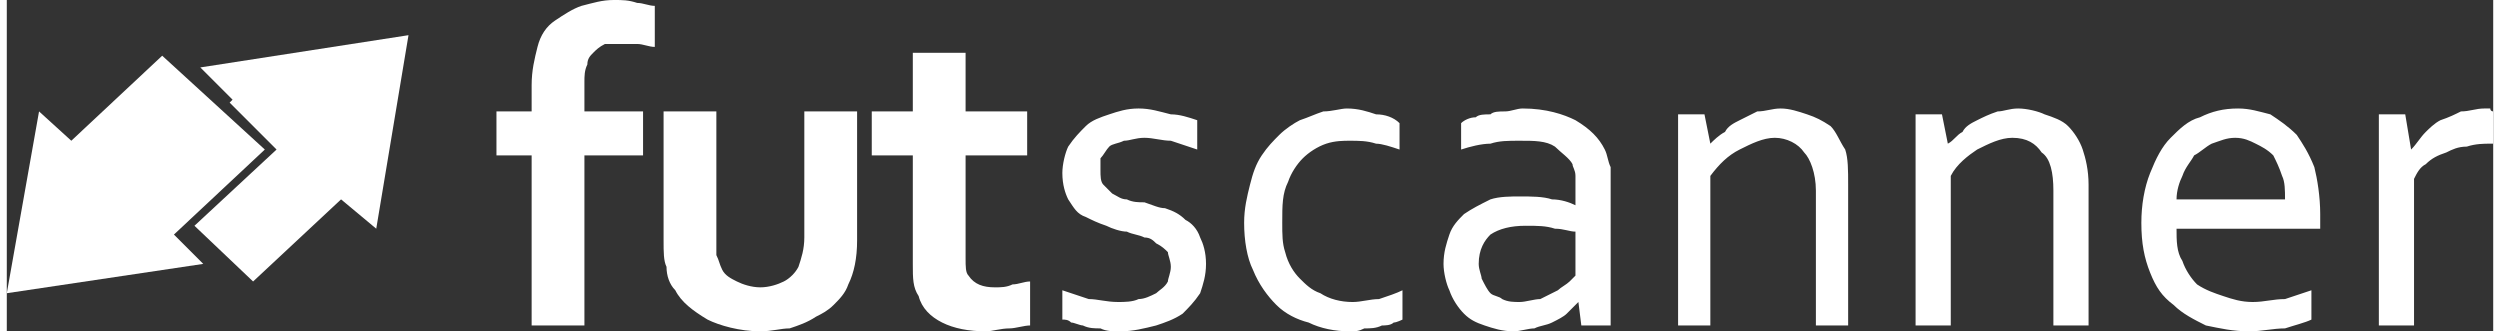 <?xml version="1.0" encoding="UTF-8"?>
<!DOCTYPE svg PUBLIC "-//W3C//DTD SVG 1.0//EN" "http://www.w3.org/TR/2001/REC-SVG-20010904/DTD/svg10.dtd">
<!-- Creator: CorelDRAW -->
<svg xmlns="http://www.w3.org/2000/svg" xml:space="preserve" width="166px" height="22px" version="1.0" style="shape-rendering:geometricPrecision; text-rendering:geometricPrecision; image-rendering:optimizeQuality; fill-rule:evenodd; clip-rule:evenodd"
viewBox="0 0 8.48 1.13"
 xmlns:xlink="http://www.w3.org/1999/xlink"
 xmlns:xodm="http://www.corel.com/coreldraw/odm/2003">
 <rect x="0" y="0" width="8.48" height="1.13" fill="#333333" stroke="none"/>
 <defs>
  <style type="text/css">
   <![CDATA[
    .fil1 {fill:white}
    .fil0 {fill:white;fill-rule:nonzero}
   ]]>
  </style>
 </defs>
 <g id="Camada_x0020_1">
  <g id="_2003978264896">
   <path class="fil0" d="M2.21 0.16c-0.02,0 -0.04,-0.01 -0.06,-0.01 -0.02,0 -0.04,0 -0.06,0 -0.02,0 -0.03,0 -0.05,0 -0.02,0.01 -0.03,0.02 -0.04,0.03 -0.01,0.01 -0.02,0.02 -0.02,0.04 -0.01,0.02 -0.01,0.04 -0.01,0.06l0 0.1 0.2 0 0 0.15 -0.2 0 0 0.58 -0.18 0 0 -0.58 -0.12 0 0 -0.15 0.12 0 0 -0.09c0,-0.05 0.01,-0.09 0.02,-0.13 0.01,-0.04 0.03,-0.07 0.06,-0.09 0.03,-0.02 0.06,-0.04 0.09,-0.05 0.04,-0.01 0.07,-0.02 0.11,-0.02 0.03,0 0.05,0 0.08,0.01 0.02,0 0.04,0.01 0.06,0.01l0 0.14z"/>
   <path class="fil0" d="M2.57 1.13c-0.07,0 -0.14,-0.02 -0.18,-0.04 -0.05,-0.03 -0.09,-0.06 -0.11,-0.1 -0.02,-0.02 -0.03,-0.05 -0.03,-0.08 -0.01,-0.02 -0.01,-0.05 -0.01,-0.09l0 -0.44 0.18 0 0 0.43c0,0.02 0,0.04 0,0.06 0.01,0.02 0.01,0.03 0.02,0.05 0.01,0.02 0.03,0.03 0.05,0.04 0.02,0.01 0.05,0.02 0.08,0.02 0.03,0 0.06,-0.01 0.08,-0.02 0.02,-0.01 0.04,-0.03 0.05,-0.05 0.01,-0.03 0.02,-0.06 0.02,-0.1l0 -0.43 0.18 0 0 0.44c0,0.06 -0.01,0.11 -0.03,0.15 -0.01,0.03 -0.03,0.05 -0.05,0.07 -0.02,0.02 -0.04,0.03 -0.06,0.04 -0.03,0.02 -0.06,0.03 -0.09,0.04 -0.03,0 -0.06,0.01 -0.1,0.01z"/>
   <path class="fil0" d="M3.49 1.11c-0.02,0 -0.05,0.01 -0.07,0.01 -0.03,0 -0.06,0.01 -0.08,0.01 -0.06,0 -0.11,-0.01 -0.15,-0.03 -0.04,-0.02 -0.07,-0.05 -0.08,-0.09 -0.02,-0.03 -0.02,-0.06 -0.02,-0.11l0 -0.37 -0.14 0 0 -0.15 0.14 0 0 -0.2 0.18 0 0 0.2 0.21 0 0 0.15 -0.21 0 0 0.35c0,0.03 0,0.05 0.01,0.06 0.02,0.03 0.05,0.04 0.09,0.04 0.02,0 0.04,0 0.06,-0.01 0.02,0 0.04,-0.01 0.06,-0.01l0 0.15zm0.24 -0.53c0,0.02 0,0.04 0.01,0.05 0.01,0.01 0.02,0.02 0.03,0.03 0.02,0.01 0.03,0.02 0.05,0.02 0.02,0.01 0.04,0.01 0.06,0.01 0.03,0.01 0.05,0.02 0.07,0.02 0.03,0.01 0.05,0.02 0.07,0.04 0.02,0.01 0.04,0.03 0.05,0.06 0.01,0.02 0.02,0.05 0.02,0.09 0,0.04 -0.01,0.07 -0.02,0.1 -0.02,0.03 -0.04,0.05 -0.06,0.07 -0.03,0.02 -0.06,0.03 -0.09,0.04 -0.04,0.01 -0.08,0.02 -0.12,0.02 -0.03,0 -0.05,0 -0.07,-0.01 -0.02,0 -0.04,0 -0.06,-0.01 -0.01,0 -0.03,-0.01 -0.04,-0.01 -0.01,-0.01 -0.02,-0.01 -0.03,-0.01l0 -0.1c0.03,0.01 0.06,0.02 0.09,0.03 0.03,0 0.06,0.01 0.1,0.01 0.02,0 0.05,0 0.07,-0.01 0.02,0 0.04,-0.01 0.06,-0.02 0.01,-0.01 0.03,-0.02 0.04,-0.04 0,-0.01 0.01,-0.03 0.01,-0.05 0,-0.02 -0.01,-0.04 -0.01,-0.05 -0.01,-0.01 -0.02,-0.02 -0.04,-0.03 -0.01,-0.01 -0.02,-0.02 -0.04,-0.02 -0.02,-0.01 -0.04,-0.01 -0.06,-0.02 -0.02,0 -0.05,-0.01 -0.07,-0.02 -0.03,-0.01 -0.05,-0.02 -0.07,-0.03 -0.03,-0.01 -0.04,-0.03 -0.06,-0.06 -0.01,-0.02 -0.02,-0.05 -0.02,-0.09 0,-0.03 0.01,-0.07 0.02,-0.09 0.02,-0.03 0.04,-0.05 0.06,-0.07 0.02,-0.02 0.05,-0.03 0.08,-0.04 0.03,-0.01 0.06,-0.02 0.1,-0.02 0.04,0 0.07,0.01 0.11,0.02 0.03,0 0.06,0.01 0.09,0.02l0 0.1c-0.03,-0.01 -0.06,-0.02 -0.09,-0.03 -0.03,0 -0.06,-0.01 -0.09,-0.01 -0.03,0 -0.05,0.01 -0.07,0.01 -0.02,0.01 -0.04,0.01 -0.05,0.02 -0.01,0.01 -0.02,0.03 -0.03,0.04 0,0.01 0,0.03 0,0.04zm0.84 -0.21c0.04,0 0.07,0.01 0.1,0.02 0.03,0 0.06,0.01 0.08,0.03l0 0.09c-0.03,-0.01 -0.06,-0.02 -0.08,-0.02 -0.03,-0.01 -0.06,-0.01 -0.09,-0.01 -0.02,0 -0.05,0 -0.08,0.01 -0.03,0.01 -0.06,0.03 -0.08,0.05 -0.02,0.02 -0.04,0.05 -0.05,0.08 -0.02,0.04 -0.02,0.08 -0.02,0.14 0,0.04 0,0.07 0.01,0.1 0.01,0.04 0.03,0.07 0.05,0.09 0.02,0.02 0.04,0.04 0.07,0.05 0.03,0.02 0.07,0.03 0.11,0.03 0.03,0 0.06,-0.01 0.09,-0.01 0.03,-0.01 0.06,-0.02 0.08,-0.03l0 0.1c0,0 -0.02,0.01 -0.03,0.01 -0.01,0.01 -0.03,0.01 -0.04,0.01 -0.02,0.01 -0.04,0.01 -0.06,0.01 -0.02,0.01 -0.03,0.01 -0.05,0.01 -0.05,0 -0.1,-0.01 -0.14,-0.03 -0.04,-0.01 -0.08,-0.03 -0.11,-0.06 -0.03,-0.03 -0.06,-0.07 -0.08,-0.12 -0.02,-0.04 -0.03,-0.1 -0.03,-0.16 0,-0.05 0.01,-0.09 0.02,-0.13 0.01,-0.04 0.02,-0.07 0.04,-0.1 0.02,-0.03 0.04,-0.05 0.06,-0.07 0.02,-0.02 0.05,-0.04 0.07,-0.05 0.03,-0.01 0.05,-0.02 0.08,-0.03 0.03,0 0.06,-0.01 0.08,-0.01zm0.79 0.66l0 0c-0.01,0.01 -0.02,0.02 -0.04,0.04 -0.01,0.01 -0.03,0.02 -0.05,0.03 -0.02,0.01 -0.04,0.01 -0.06,0.02 -0.02,0 -0.05,0.01 -0.07,0.01 -0.04,0 -0.07,-0.01 -0.1,-0.02 -0.03,-0.01 -0.05,-0.02 -0.07,-0.04 -0.02,-0.02 -0.04,-0.05 -0.05,-0.08 -0.01,-0.02 -0.02,-0.06 -0.02,-0.09 0,-0.04 0.01,-0.07 0.02,-0.1 0.01,-0.03 0.03,-0.05 0.05,-0.07 0.03,-0.02 0.05,-0.03 0.09,-0.05 0.03,-0.01 0.07,-0.01 0.1,-0.01 0.04,0 0.08,0 0.11,0.01 0.03,0 0.06,0.01 0.08,0.02l0 0 0 -0.05c0,-0.02 0,-0.04 0,-0.05 0,-0.02 -0.01,-0.03 -0.01,-0.04 -0.01,-0.02 -0.04,-0.04 -0.06,-0.06 -0.03,-0.02 -0.07,-0.02 -0.12,-0.02 -0.04,0 -0.07,0 -0.1,0.01 -0.03,0 -0.07,0.01 -0.1,0.02l0 -0.09c0.01,-0.01 0.03,-0.02 0.05,-0.02 0.01,-0.01 0.03,-0.01 0.05,-0.01 0.01,-0.01 0.03,-0.01 0.05,-0.01 0.02,0 0.04,-0.01 0.06,-0.01 0.08,0 0.14,0.02 0.18,0.04 0.05,0.03 0.08,0.06 0.1,0.1 0.01,0.02 0.01,0.04 0.02,0.06 0,0.02 0,0.04 0,0.06l0 0.48 -0.1 0 -0.01 -0.08zm-0.01 -0.24c-0.02,0 -0.04,-0.01 -0.07,-0.01 -0.03,-0.01 -0.06,-0.01 -0.1,-0.01 -0.05,0 -0.09,0.01 -0.12,0.03 -0.02,0.02 -0.04,0.05 -0.04,0.1 0,0.02 0.01,0.04 0.01,0.05 0.01,0.02 0.02,0.04 0.03,0.05 0.01,0.01 0.03,0.01 0.04,0.02 0.02,0.01 0.04,0.01 0.06,0.01 0.02,0 0.05,-0.01 0.07,-0.01 0.02,-0.01 0.04,-0.02 0.06,-0.03 0.01,-0.01 0.03,-0.02 0.04,-0.03 0.01,-0.01 0.02,-0.02 0.02,-0.02l0 -0.15zm0.46 -0.3l0 0c0.01,-0.01 0.03,-0.03 0.05,-0.04 0.01,-0.02 0.03,-0.03 0.05,-0.04 0.02,-0.01 0.04,-0.02 0.06,-0.03 0.03,0 0.05,-0.01 0.08,-0.01 0.03,0 0.06,0.01 0.09,0.02 0.03,0.01 0.05,0.02 0.08,0.04 0.02,0.02 0.03,0.05 0.05,0.08 0.01,0.03 0.01,0.07 0.01,0.12l0 0.48 -0.11 0 0 -0.46c0,-0.06 -0.02,-0.11 -0.04,-0.13 -0.02,-0.03 -0.06,-0.05 -0.1,-0.05 -0.04,0 -0.08,0.02 -0.12,0.04 -0.04,0.02 -0.07,0.05 -0.1,0.09l0 0.51 -0.11 0 0 -0.72 0.09 0 0.02 0.1zm0.81 0l0 0c0.02,-0.01 0.03,-0.03 0.05,-0.04 0.01,-0.02 0.03,-0.03 0.05,-0.04 0.02,-0.01 0.04,-0.02 0.07,-0.03 0.02,0 0.04,-0.01 0.07,-0.01 0.03,0 0.07,0.01 0.09,0.02 0.03,0.01 0.06,0.02 0.08,0.04 0.02,0.02 0.04,0.05 0.05,0.08 0.01,0.03 0.02,0.07 0.02,0.12l0 0.48 -0.12 0 0 -0.46c0,-0.06 -0.01,-0.11 -0.04,-0.13 -0.02,-0.03 -0.05,-0.05 -0.1,-0.05 -0.04,0 -0.08,0.02 -0.12,0.04 -0.03,0.02 -0.07,0.05 -0.09,0.09l0 0.51 -0.12 0 0 -0.72 0.09 0 0.02 0.1zm0.98 -0.02c-0.03,0 -0.05,0.01 -0.08,0.02 -0.02,0.01 -0.04,0.03 -0.06,0.04 -0.01,0.02 -0.03,0.04 -0.04,0.07 -0.01,0.02 -0.02,0.05 -0.02,0.08l0.37 0c0,-0.03 0,-0.06 -0.01,-0.08 -0.01,-0.03 -0.02,-0.05 -0.03,-0.07 -0.02,-0.02 -0.04,-0.03 -0.06,-0.04 -0.02,-0.01 -0.04,-0.02 -0.07,-0.02zm0.06 0.56c0.04,0 0.07,-0.01 0.11,-0.01 0.03,-0.01 0.06,-0.02 0.09,-0.03l0 0.1c-0.02,0.01 -0.06,0.02 -0.09,0.03 -0.04,0 -0.08,0.01 -0.12,0.01 -0.06,0 -0.1,-0.01 -0.15,-0.02 -0.04,-0.02 -0.08,-0.04 -0.11,-0.07 -0.04,-0.03 -0.06,-0.06 -0.08,-0.11 -0.02,-0.05 -0.03,-0.1 -0.03,-0.17 0,-0.06 0.01,-0.12 0.03,-0.17 0.02,-0.05 0.04,-0.09 0.07,-0.12 0.03,-0.03 0.06,-0.06 0.1,-0.07 0.04,-0.02 0.08,-0.03 0.13,-0.03 0.04,0 0.07,0.01 0.11,0.02 0.03,0.02 0.06,0.04 0.09,0.07 0.02,0.03 0.04,0.06 0.06,0.11 0.01,0.04 0.02,0.1 0.02,0.16 0,0.01 0,0.01 0,0.02 0,0 0,0.01 0,0.03l-0.49 0c0,0.04 0,0.08 0.02,0.11 0.01,0.03 0.03,0.06 0.05,0.08 0.03,0.02 0.06,0.03 0.09,0.04 0.03,0.01 0.06,0.02 0.1,0.02zm0.82 -0.54l-0.01 0c-0.02,0 -0.05,0 -0.08,0.01 -0.03,0 -0.05,0.01 -0.07,0.02 -0.03,0.01 -0.05,0.02 -0.07,0.04 -0.02,0.01 -0.03,0.03 -0.04,0.05l0 0.5 -0.12 0 0 -0.72 0.09 0 0.02 0.12 0 0c0.02,-0.02 0.03,-0.04 0.05,-0.06 0.01,-0.01 0.03,-0.03 0.05,-0.04 0.03,-0.01 0.05,-0.02 0.07,-0.03 0.03,0 0.05,-0.01 0.08,-0.01 0.01,0 0.01,0 0.02,0 0,0.01 0.01,0.01 0.01,0.01l0 0.11z"/>
   <g>
    <path class="fil1" d="M1.14 0.68l-0.3 0.28 -0.2 -0.19 0.28 -0.26 -0.16 -0.16 0.01 -0.01 -0.11 -0.11 0.71 -0.11 -0.11 0.66 -0.12 -0.1z"/>
    <path class="fil1" d="M0.22 0.48l0.31 -0.29 0.35 0.32 -0.31 0.29 0.1 0.1 -0.67 0.1 0.11 -0.62 0.11 0.1z"/>
   </g>
  </g>
 </g>
</svg>
